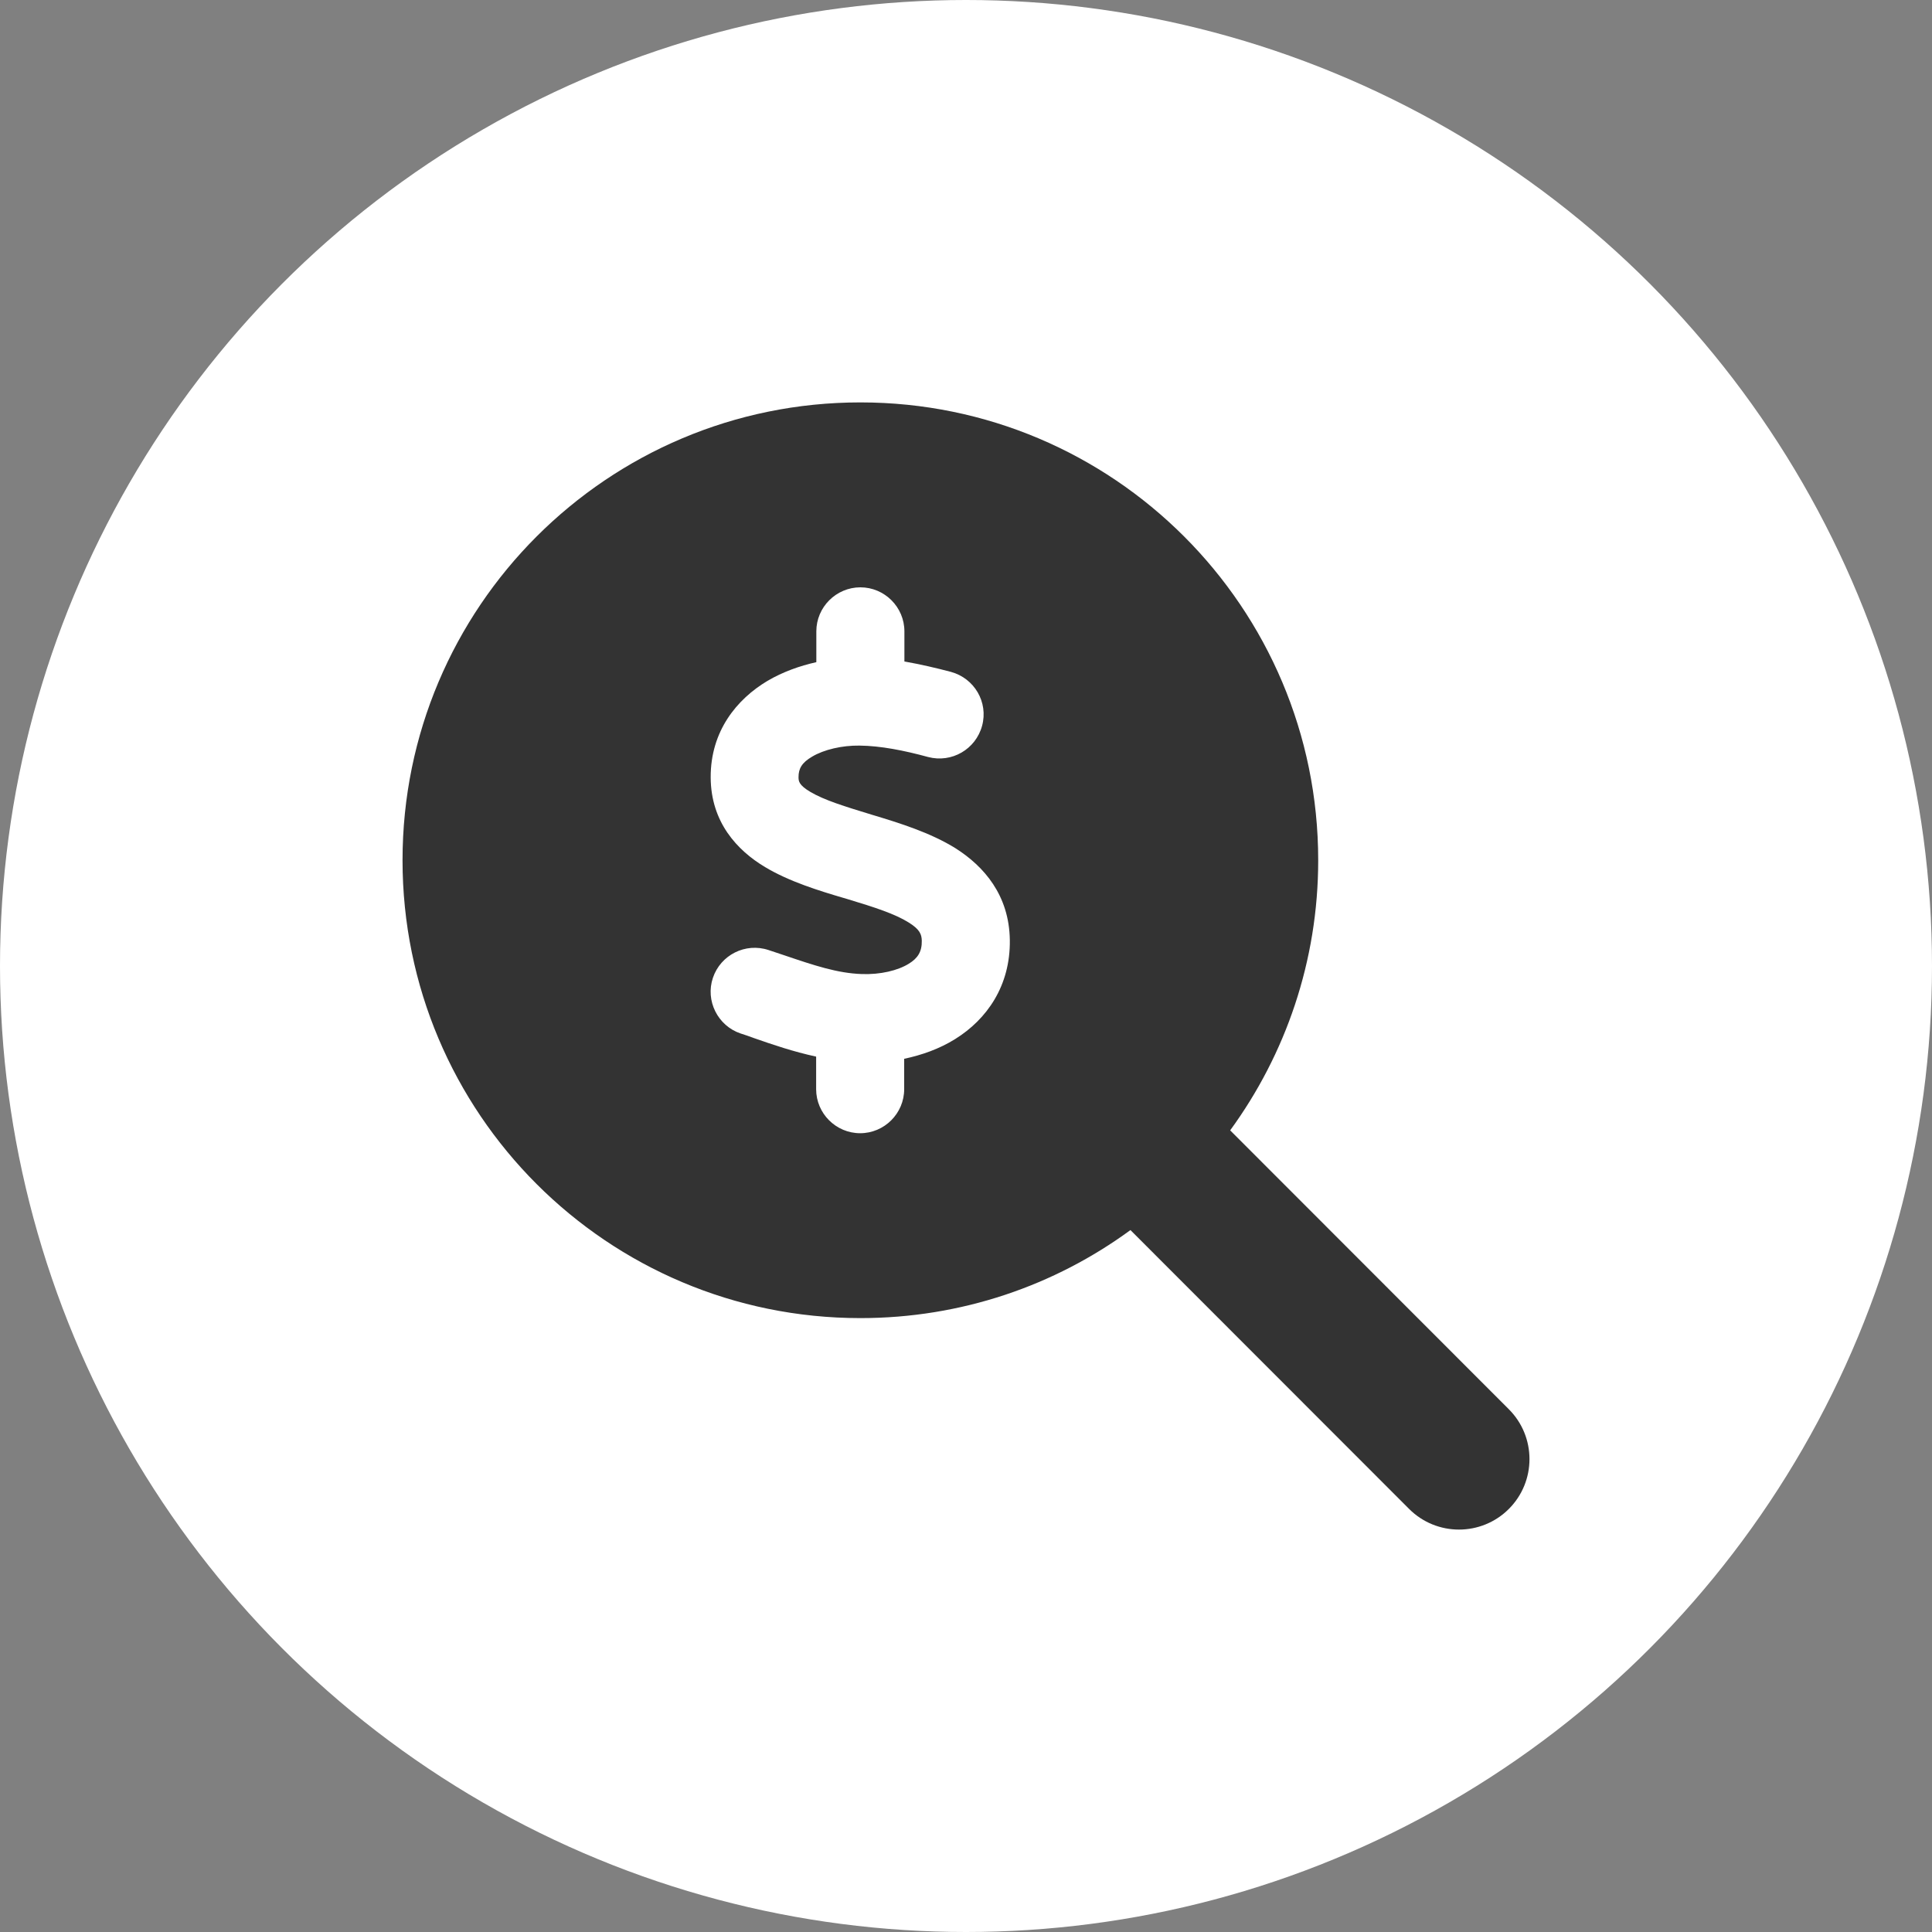 <svg width="60" height="60" viewBox="0 0 60 60" fill="none" xmlns="http://www.w3.org/2000/svg">
<rect x="0" y="0" width="60" height="60" fill="#808080" stroke="none"/>
<circle cx="30" cy="30" r="30" fill="white"/>
<g clip-path="url(#clip0_2146_163)">
<path d="M40.938 26.716C40.938 29.854 39.92 32.752 38.204 35.104L46.858 43.765C47.713 44.62 47.713 46.007 46.858 46.862C46.004 47.716 44.616 47.716 43.762 46.862L35.107 38.201C32.756 39.923 29.857 40.935 26.72 40.935C18.865 40.935 12.501 34.571 12.501 26.716C12.501 18.862 18.865 12.497 26.72 12.497C34.574 12.497 40.938 18.862 40.938 26.716ZM28.087 19.607C28.087 18.855 27.472 18.24 26.72 18.24C25.968 18.24 25.352 18.855 25.352 19.607V20.564C24.833 20.68 24.313 20.865 23.835 21.145C22.885 21.712 22.064 22.703 22.071 24.146C22.078 25.534 22.892 26.409 23.76 26.928C24.512 27.379 25.448 27.666 26.193 27.885L26.309 27.919C27.171 28.179 27.8 28.384 28.224 28.651C28.572 28.869 28.62 29.02 28.627 29.211C28.634 29.553 28.504 29.758 28.224 29.929C27.882 30.141 27.342 30.271 26.761 30.25C26.002 30.223 25.291 29.984 24.361 29.669C24.204 29.615 24.04 29.56 23.869 29.505C23.151 29.266 22.379 29.656 22.14 30.367C21.9 31.078 22.29 31.857 23.001 32.096C23.131 32.137 23.274 32.185 23.418 32.24C23.985 32.438 24.642 32.663 25.346 32.814V33.826C25.346 34.578 25.961 35.193 26.713 35.193C27.465 35.193 28.08 34.578 28.08 33.826V32.882C28.627 32.766 29.174 32.575 29.666 32.267C30.643 31.659 31.382 30.619 31.361 29.191C31.341 27.803 30.561 26.908 29.68 26.347C28.893 25.855 27.909 25.554 27.143 25.322L27.096 25.308C26.221 25.041 25.599 24.85 25.161 24.59C24.805 24.378 24.799 24.255 24.799 24.132C24.799 23.879 24.894 23.688 25.223 23.497C25.592 23.278 26.152 23.148 26.692 23.155C27.349 23.162 28.073 23.305 28.825 23.51C29.556 23.701 30.302 23.271 30.5 22.539C30.698 21.808 30.261 21.063 29.529 20.865C29.085 20.748 28.593 20.632 28.087 20.543V19.607Z" fill="#333333"/>
</g>
<defs>
<clipPath id="clip0_2146_163">
<rect width="34.998" height="35.005" fill="white" transform="translate(12.501 12.497)"/>
</clipPath>
</defs>
</svg>
